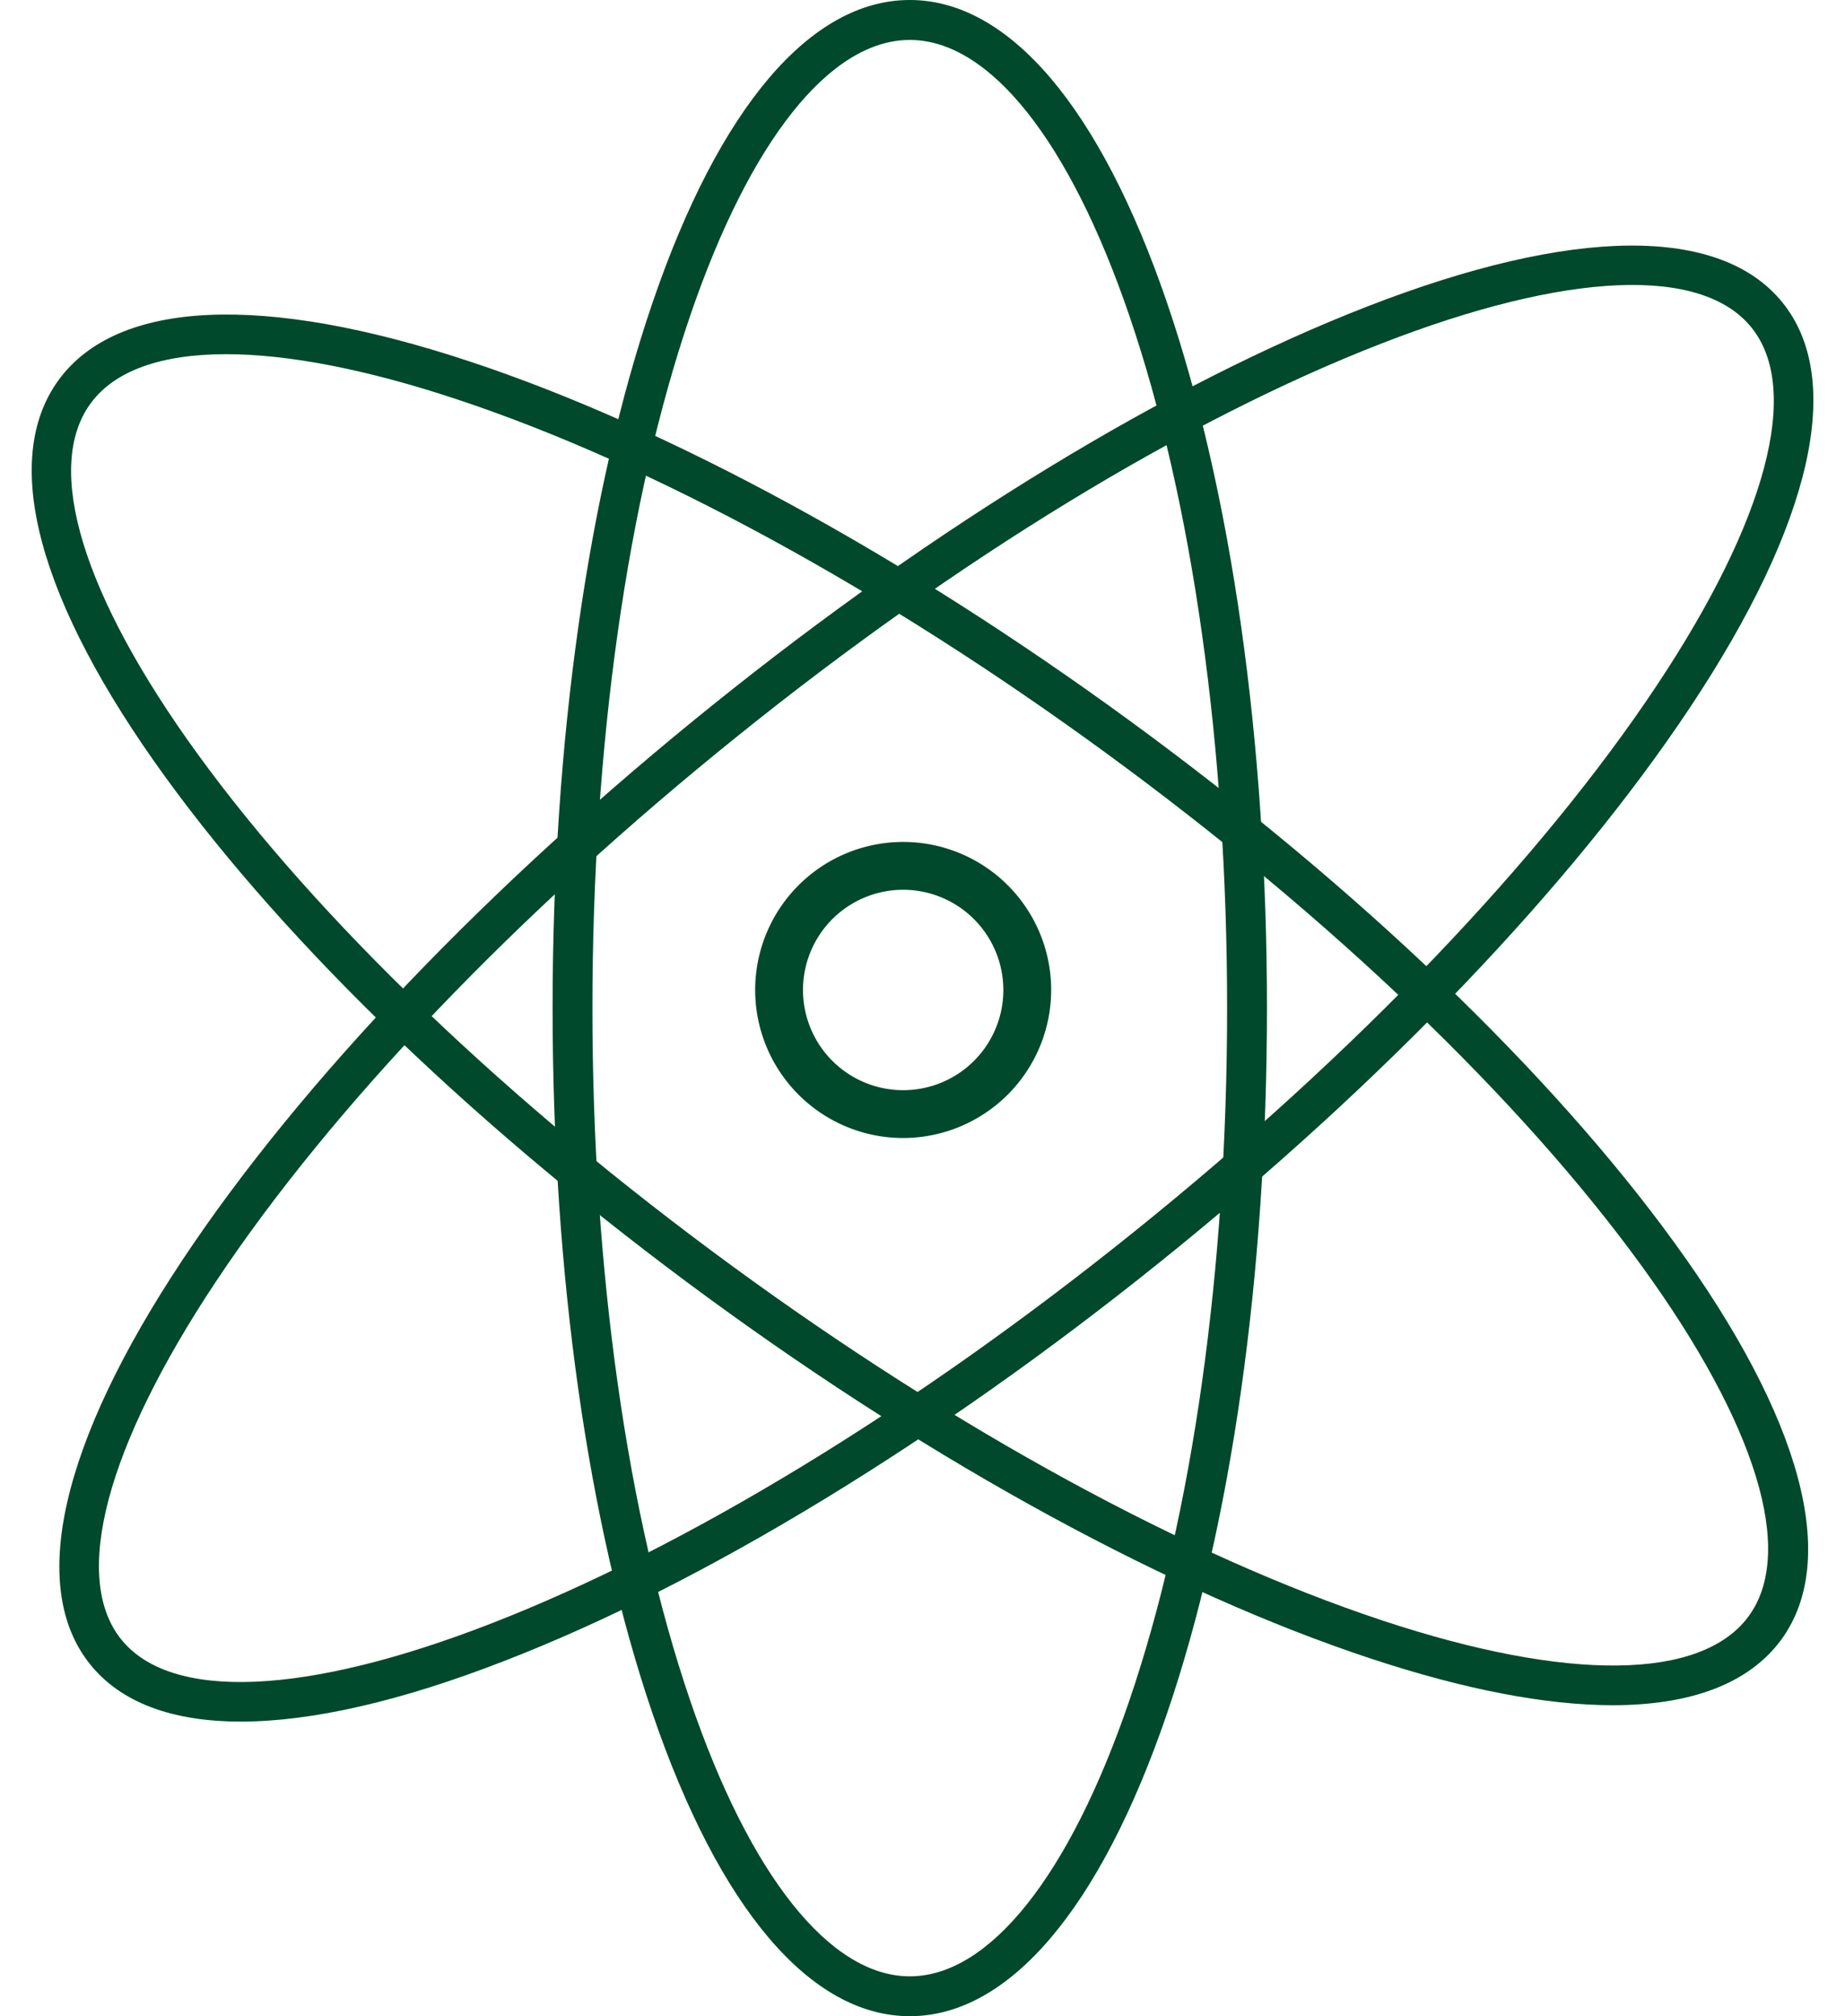 <?xml version="1.0" encoding="UTF-8" standalone="no"?><svg xmlns="http://www.w3.org/2000/svg" xmlns:xlink="http://www.w3.org/1999/xlink" data-name="Layer 1" fill="#00492c" height="505.8" preserveAspectRatio="xMidYMid meet" version="1" viewBox="212.5 58.9 463.0 505.8" width="463" zoomAndPan="magnify"><g id="change1_1"><path d="M440.81,564.73c-24.92,0-47.85-27-64.58-76-16.16-47.33-25.06-110.16-25.06-176.91s8.9-129.59,25.06-176.92c16.73-49,39.66-76,64.58-76s47.84,27,64.57,76c16.16,47.33,25.06,110.16,25.06,176.92s-8.9,129.58-25.06,176.91C488.65,537.74,465.72,564.73,440.81,564.73Zm0-495.81c-20,0-40.1,25.23-55.12,69.22-15.81,46.32-24.52,108-24.52,173.69s8.71,127.36,24.52,173.68c15,44,35.11,69.22,55.12,69.22s40.09-25.23,55.11-69.22c15.81-46.32,24.52-108,24.52-173.68s-8.71-127.37-24.52-173.69C480.9,94.15,460.81,68.92,440.81,68.92Z"/></g><g id="change1_2"><path d="M617.22,486.71c-16.69,0-37.18-3.9-60.84-11.74-50-16.54-108.92-48.63-166-90.35S284.89,296.46,254,253.85c-32-44.09-41.51-79.47-26.78-99.62s51.33-21.8,103.05-4.68c50,16.55,108.92,48.64,166,90.36s105.51,88.16,136.43,130.77c32,44.09,41.52,79.47,26.79,99.61C651.44,481.22,637,486.71,617.22,486.71Zm-348-338.95c-16.25,0-28,4.13-34,12.38-11.78,16.11-2,48.13,26.81,87.84,30.32,41.78,78,87.44,134.24,128.56s114.2,72.71,163.21,88.94c46.58,15.42,80.05,15,91.84-1.09s2-48.13-26.81-87.84c-30.32-41.78-78-87.44-134.24-128.57s-114.2-72.71-163.21-88.93C304.36,151.52,284.74,147.76,269.25,147.76Z"/></g><g id="change1_3"><path d="M272.92,490.82c-17.23,0-30.09-4.78-37.79-14.35-15.65-19.45-7.38-55.55,23.28-101.65,29.62-44.54,76.82-93.91,132.89-139h0c56.06-45.11,114.4-80.63,164.25-100,51.6-20.07,88.63-20.41,104.28-1s7.39,55.55-23.27,101.65c-29.63,44.54-76.82,93.92-132.89,139s-114.41,80.64-164.26,100C313.19,485.71,290.72,490.82,272.92,490.82ZM397.57,243.59c-55.3,44.48-101.76,93.06-130.84,136.77-27.63,41.55-36.31,74.3-23.81,89.84s46.36,14.09,92.86-4c48.93-19,106.33-54,161.62-98.51s101.75-93.05,130.83-136.77c27.64-41.55,36.32-74.3,23.81-89.84s-46.35-14.08-92.86,4c-48.93,19-106.32,54-161.61,98.51Z"/></g><g id="change1_4"><path d="M439.15,344.41a37.14,37.14,0,1,1,37.14-37.14A37.19,37.19,0,0,1,439.15,344.41Zm0-62.28a25.14,25.14,0,1,0,25.14,25.14A25.17,25.17,0,0,0,439.15,282.13Z"/></g></svg>
